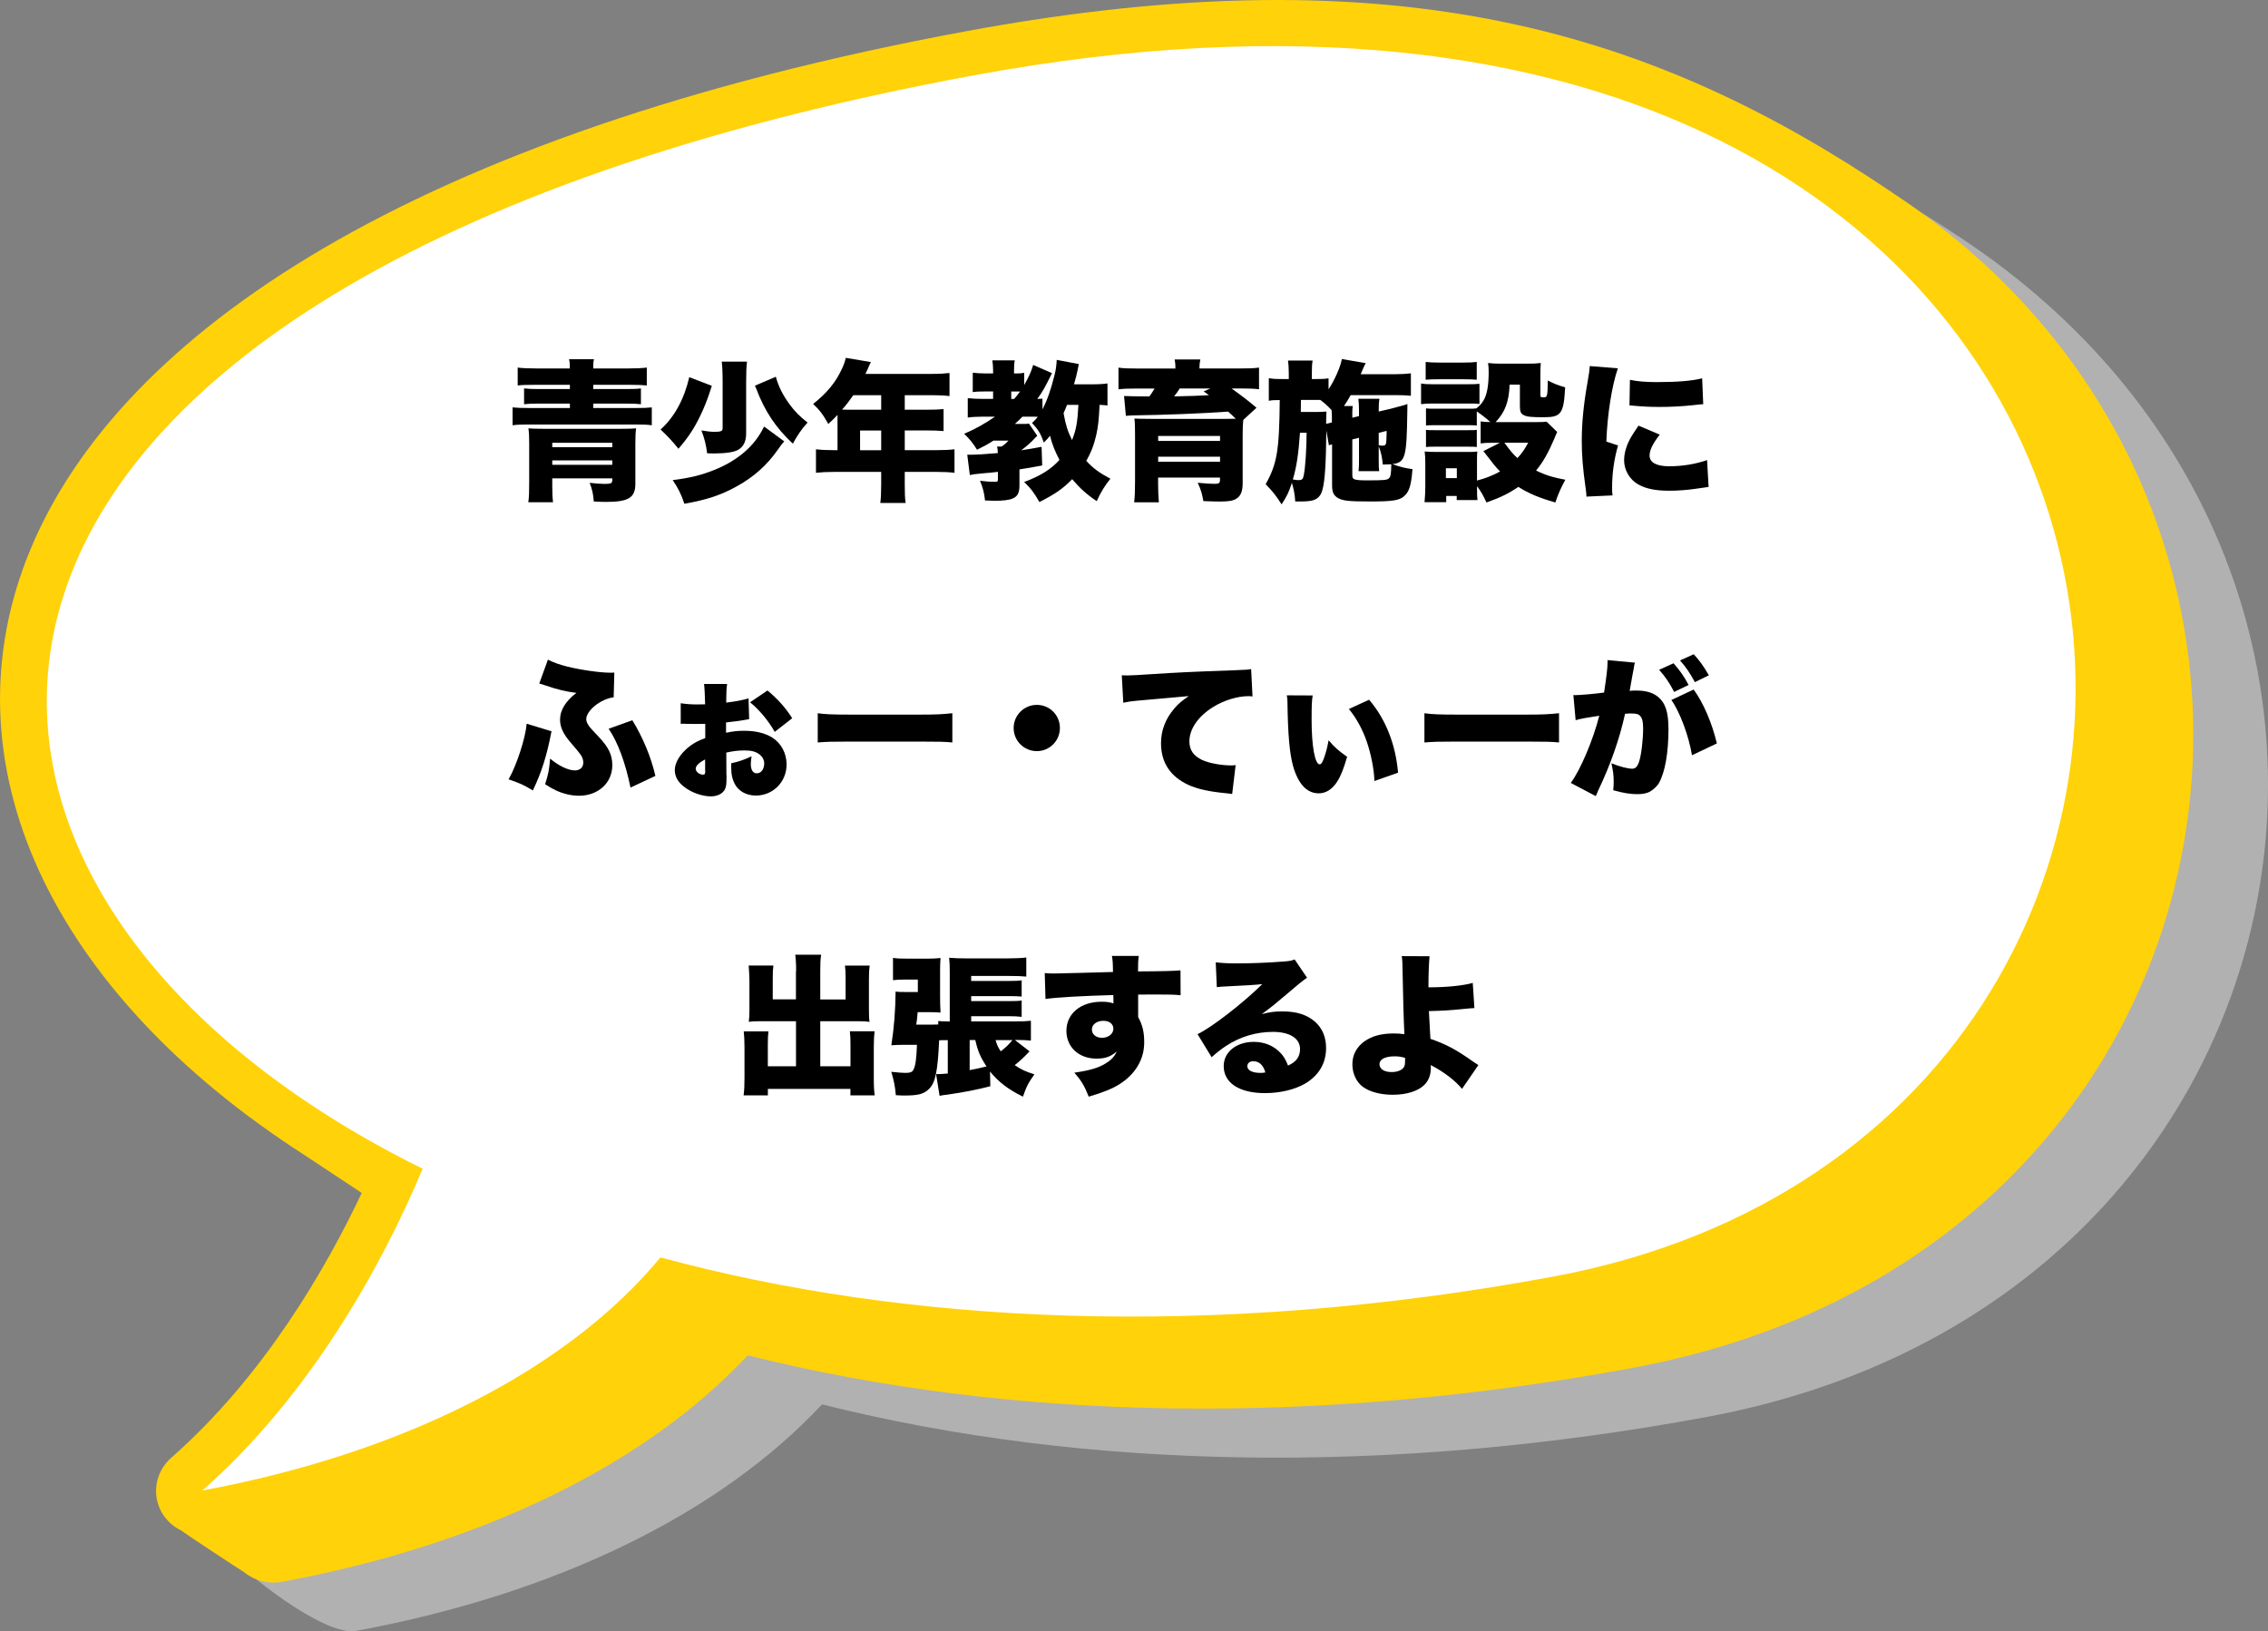 <svg viewBox="0 0 358.89 258.16" xmlns="http://www.w3.org/2000/svg"><rect x="0" y="0" width="358.89" height="258.16" fill="#808080" stroke="none"/><path d="m309.81 37.34c-126.96-85.66-421.43 41.67-240.82 159.22-19.66 41.65-36.84 40.34-31.8 50.27.59 1.17 13.88 12.24 19.19 11.26 31.55-5.84 57.49-18.49 73.7-35.84 41.91 10.51 90.18 11.22 139.95 2 98.68-18.26 119.87-134.44 39.78-186.92z" fill="#b1b1b1"/><path d="m299.48 30.5c-37.56-25.37-78.05-38.24-146.59-25.56-175.63 32.51-184.2 126.73-104.85 177.76.12.08 8.8 5.83 9.2 6.09-5.63 11.92-15.45 28.98-30.11 41.88-3.82 3.36-3.01 9.3 1.51 11.52.48.4 9.51 6.36 9.91 6.56 1.64 1.36 3.85 1.99 6.08 1.58 31.55-5.84 57.49-18.49 73.7-35.84 41.91 10.51 90.18 11.22 139.95 2 100.06-18.52 118.04-135.73 41.19-185.98z" fill="#ffd20a"/><path d="m154.18 11.9c-177.51 32.85-177.54 128.47-87.3 173.06-6.74 16.11-18.26 36.3-34.86 50.92 32.02-5.93 57.89-19.23 72.49-36.89 38.68 10.48 86.95 13.09 141.16 3.06 130.58-24.17 111.42-227.7-91.5-190.14z" fill="#fff"/><path d="m90.17 58.31c0-.7-.02-1.03-.12-1.46h3.94c-.1.41-.12.72-.12 1.46h5.5c1.27 0 2.28-.05 2.98-.14v2.83c-.67-.07-1.44-.1-2.57-.1h-5.9v.67h5.26c1.08 0 1.68-.02 2.28-.1v2.5c-.65-.07-1.25-.1-2.28-.1h-5.26v.7h6.72c1.22 0 1.85-.02 2.54-.1v2.83c-.67-.1-1.3-.12-2.54-.12h-16.9c-1.2 0-1.9.02-2.59.12v-2.83c.67.07 1.32.1 2.59.1h6.48v-.7h-4.97c-1.06 0-1.56.02-2.28.1v-2.5c.6.07 1.25.1 2.28.1h4.97v-.67h-5.67c-1.15 0-1.94.02-2.59.1v-2.83c.72.1 1.75.14 3.02.14zm-2.78 17.38v1.03c0 1.08.02 1.9.12 2.76h-3.91c.12-.86.14-1.58.14-3.29v-5.88c0-1.06-.02-1.82-.12-2.52.58.05 1.18.07 2.33.07h12.38c1.15 0 1.75-.02 2.33-.07-.1.67-.12 1.42-.12 2.52v6.24c0 2.21-1.06 2.88-4.66 2.88-.6 0-1.03-.02-1.92-.07-.07-1.13-.24-1.87-.65-2.95.74.1 1.75.17 2.33.17 1.06 0 1.25-.1 1.25-.62v-.26h-9.5zm9.5-5.62h-9.5v.7h9.5zm-9.5 2.79v.7h9.5v-.7z"/><path d="m112.64 61.05c-.07.24-.14.41-.17.53-.46 1.49-1.06 3-1.7 4.3-.98 2.02-1.9 3.38-3.41 5.14-.91-1.13-1.58-1.87-2.83-3.05 2.16-1.92 3.74-4.8 4.54-8.28l3.58 1.37zm11.45 8.81c-.41.46-.5.58-1.03 1.34-1.7 2.42-3.77 4.27-6.43 5.74-2.47 1.39-4.78 2.16-8.33 2.78-.55-1.58-.96-2.42-1.85-3.74 2.69-.34 4.49-.77 6.58-1.61 3.31-1.32 5.83-3.34 7.3-5.81.19-.29.26-.46.34-.6q.14-.29.24-.46l3.19 2.35zm-5.88-12.65c-.1.79-.14 1.75-.14 3.34v8.02c0 1.32-.43 2.16-1.32 2.64-.65.36-1.99.55-3.75.55-.19 0-.5 0-1.1-.02-.19-1.46-.41-2.3-.91-3.62.89.14 1.51.22 2.02.22 1.1 0 1.34-.12 1.34-.58v-7.15c0-1.66-.05-2.66-.14-3.38h4.01zm4.56 2.42c.43 1.56 1.1 2.88 2.16 4.34.82 1.13 1.63 1.94 2.86 2.9-.98 1.08-1.61 2.02-2.33 3.34-2.69-2.5-4.46-5.16-5.78-8.67-.1-.24-.12-.29-.22-.5l3.31-1.42z"/><path d="m132.53 66.14v-.48c-.58.6-.79.82-1.46 1.44-.84-1.51-1.37-2.21-2.4-3.17 2.23-1.78 3.58-3.43 4.56-5.57.34-.72.5-1.22.6-1.73l3.98.67c-.22.43-.24.48-.5 1.1-.12.26-.19.43-.36.77h10.54c1.22 0 1.97-.05 2.76-.14v3.65c-.84-.1-1.58-.14-2.76-.14h-4.32v2.3h3.36c1.27 0 1.99-.02 2.78-.1v3.48c-.79-.07-1.49-.1-2.66-.1h-3.48v3.12h5.04c1.2 0 2.06-.05 2.83-.14v3.72c-.86-.1-1.68-.14-2.83-.14h-5.04v2.02c0 1.39.02 2.06.14 2.9h-4.01c.1-.77.14-1.54.14-2.98v-1.94h-7.46c-1.15 0-2.04.05-2.86.14v-3.72c.82.1 1.68.14 2.86.14h.55v-5.11zm2.5-3.6c-.67.96-1.06 1.46-1.78 2.28.36.02.5.02.89.02h5.3v-2.3h-4.42zm4.41 8.71v-3.12h-3.34v3.12z"/><path d="m175.25 64.17c-.41-.05-.6-.07-1.25-.1-.12 2.45-.24 3.48-.53 4.78-.34 1.51-.84 2.81-1.58 4.08 1.1 1.2 2.11 1.92 3.82 2.83-.94 1.18-1.51 2.11-2.16 3.55-1.58-1.06-2.64-2.02-3.89-3.48-1.46 1.51-2.69 2.35-5.18 3.62-.86-1.49-1.34-2.14-2.42-3.17 2.57-.96 4.3-2.04 5.59-3.5-.77-1.49-1.18-2.54-1.49-3.82-.34.41-.48.58-.98 1.08-.5-1.42-.89-2.06-1.87-3.1.46-.43.62-.6.91-.98-.26-.02-.34-.02-.58-.02h-1.85c-.46.46-.62.65-1.2 1.15h1.08c.7 0 .86 0 1.15-.05l1.32 1.92s-.07.05-.07.07q-.07.05-.26.26c-.58.65-1.46 1.42-2.21 1.97 1.13-.17 1.66-.26 3.22-.55l.1 2.95c-1.75.34-2.4.43-3.6.62v2.5c0 1.22-.29 1.78-1.08 2.11-.53.24-1.51.36-2.81.36-.31 0-.79-.02-1.56-.05-.12-1.15-.31-1.94-.79-3.12.91.12 1.7.17 2.4.17.36 0 .43-.07.43-.43v-1.15c-.86.1-1.37.17-2.21.22-1.37.12-1.68.17-2.23.29l-.41-3.22h.62c.84 0 2.38-.1 4.22-.26-.02-.5-.05-.72-.12-1.03h.7c.46-.29.72-.53 1.1-.94h-2.38c-.89.58-1.42.86-2.59 1.44-.72-1.13-1.18-1.7-2.04-2.52 1.8-.77 3.38-1.66 4.87-2.71h-2.02c-.82 0-1.68.05-2.28.14v-3.07c.67.07 1.51.12 2.38.12h1.63v-1.18h-1.25c-.82 0-1.42.02-1.97.1v-3.07c.55.07 1.27.12 2.04.12h1.18v-.46c0-.67-.05-1.08-.12-1.61h3.55c-.1.5-.12.89-.12 1.66v.41h.29c.58 0 .91-.02 1.32-.1v1.94c.79-1.42 1.15-2.21 1.42-3.19l2.98 1.3c-1.15 2.33-1.46 2.9-2.33 4.08.41 0 .55-.02.82-.05v1.7c.7-1.32 1.3-2.98 1.9-5.38.22-.82.31-1.56.36-2.45l3.5.67c-.07.34-.12.48-.17.82-.22 1.01-.26 1.2-.6 2.38h2.76c1.18 0 1.97-.05 2.54-.14v3.48zm-14.78-1.03c.38-.43.58-.67.94-1.18h-1.39v1.18h.46zm8.38.93c-.24.62-.34.84-.55 1.32.34 1.85.62 2.81 1.34 4.25.65-1.58.86-2.78 1.01-5.57z"/><path d="m186 58.31c0-.58-.02-.91-.12-1.42h4.06c-.1.46-.14.91-.14 1.42h6.43c1.46 0 2.16-.02 3-.14v3.43c-.84-.1-1.63-.12-2.71-.12h-1.63c1.8 1.3 2.76 2.04 3.94 3.05l-2.09 1.92c-.07.65-.1 1.34-.1 2.38v7.68c0 1.22-.31 1.99-.98 2.4-.53.34-1.2.46-2.62.46-.62 0-1.25-.02-2.62-.07-.19-1.15-.38-1.78-.89-2.9 1.3.12 1.99.17 2.66.17s.86-.1.86-.58v-.41h-9.79v1.13c0 1.06.05 1.92.12 2.78h-3.91c.1-.86.14-1.75.14-3.29v-7.42c0-1.3-.02-1.94-.1-2.54.53.02 1.08.05 2.64.05h11.95c.58 0 .74 0 1.44-.02-.46-.46-.62-.62-1.2-1.13-4.34.31-10.03.53-15.17.6-.29 0-.7.05-1.01.07l-.29-3.14q.86.05 4.01.07c.34-.46.48-.7.82-1.25h-2.93c-1.27 0-1.92.02-2.78.12v-3.43c.84.12 1.56.14 3.07.14h5.93zm7.06 10.68h-9.79v.79h9.79zm-9.79 4.08h9.79v-.79h-9.79zm3.41-11.59c-.38.6-.53.79-.89 1.25 2.57-.05 4.1-.1 5.52-.19-.31-.22-.43-.31-.84-.6l1.06-.46z"/><path d="m220.3 64.62c.14-.02.43-.1.82-.22.17-.02.38-.1.65-.17.43-.12.55-.14.94-.29 0 .65-.02 1.18-.02 1.49-.1 6.96-.31 7.75-2.35 8.02 1.25.46 2.06.65 3.17.79-.19 2.54-.5 3.58-1.34 4.3-.74.65-1.82.82-5.28.82s-4.34-.1-5.14-.53c-.72-.41-.96-.94-.96-2.04v-6.46c-.24.05-.31.07-.5.14l-.41-2.35c-.05 5.23-.22 7.92-.6 9.34-.26.98-.72 1.49-1.56 1.73-.5.12-1.01.17-2.04.17h-.72c-.07-1.18-.22-1.87-.53-2.95-.48 1.49-.82 2.18-1.63 3.41-.91-1.44-1.42-2.06-2.52-3.19 1.8-3.22 2.16-5.33 2.23-13.32-.84 0-1.27.02-1.73.12v-3.58c.77.12 1.08.14 2.3.14h.86v-.89c0-.84-.05-1.46-.12-2.04h3.89c-.1.62-.12 1.01-.12 2.02v.91h.43c1.2 0 1.61-.02 2.21-.12v1.73c.94-1.39 1.9-3.55 2.11-4.78l3.77.65c-.12.19-.29.58-.53 1.13-.05.14-.12.31-.26.62h5.42c1.06 0 1.8-.05 2.52-.14v3.55c-.67-.07-1.46-.1-2.33-.1h-7.2c-.36.67-.67 1.15-1.06 1.73h1.39c-.05.36-.07.7-.07.96v.89l1.06-.26v-.77c0-.84-.02-1.2-.1-1.97h3.34c-.1.58-.12.94-.12 1.8v.22l2.14-.5zm-14.59 3.87c-.24 3.46-.55 5.42-1.13 7.39.67.1.72.1.84.1.65 0 .77-.12.91-.89.24-1.32.41-3.96.43-6.6h-1.06zm2.25-3.29c.82 0 1.34-.02 1.94-.07q-.05.82-.05 1.94c.55-.12.58-.12.91-.22v-.89c0-.36-.02-.65-.05-1.06-.62-.67-1.06-1.06-1.78-1.61h-3.07l-.02 1.9h2.11zm10.21 7.37c0 1.2 0 1.44.07 1.99h-3.26c.07-.77.07-.89.07-1.97v-3.31l-1.06.26v5.57c0 .43.07.62.29.72.31.14.89.19 2.02.19 2.81 0 3.22-.05 3.5-.34.26-.24.34-.72.36-2.21-.38.02-.53.02-1.34.05-.12-1.2-.29-1.99-.65-2.88v1.92zm0-2.11c.24.05.41.07.53.07.41 0 .55-.07.62-.34.05-.17.1-1.08.1-1.66v-.34l-1.25.31v1.94z"/><path d="m224.88 60.69c.58.1 1.06.12 1.94.12h5.35c.98 0 1.42-.02 1.94-.07v3.19c-.53-.07-.7-.07-1.9-.07h-5.4c-.86 0-1.39.02-1.94.1v-3.26zm9.44 6c.53.07.79.1 1.51.1-.6-.55-1.49-1.25-2.14-1.68v2.23c-.43-.05-.65-.05-1.39-.05h-5.21c-.74 0-1.03 0-1.44.05v-2.71c.46.05.7.05 1.44.05h5.21c.74 0 .94 0 1.32-.05.7-.55.98-.94 1.3-1.56.43-.91.65-2.26.65-4.2 0-.6-.02-.86-.1-1.42.65.07 1.13.1 1.9.1h4.46c.82 0 1.3-.02 1.99-.1-.05.5-.07 1.01-.07 1.78v3.36c0 .24.1.29.48.29.62 0 .65-.05.7-2.66.96.5 1.58.74 2.74 1.08-.22 4.15-.62 4.73-3.34 4.73-2.04 0-2.71-.07-3.22-.34-.46-.22-.6-.58-.6-1.44v-3.38h-1.63c-.1 2.74-.72 4.34-2.21 5.93h6.48c.86 0 1.27-.02 1.58-.07l1.68 1.63q-.17.34-.48 1.13c-.94 2.18-1.8 3.72-2.86 4.97 1.39.7 2.76 1.13 4.63 1.46-.74 1.37-1.13 2.26-1.58 3.6-2.57-.74-4.2-1.42-5.86-2.47-1.49 1.03-2.76 1.66-5.04 2.47-.5-1.08-.84-1.7-1.49-2.59v.46c0 .98 0 1.22.07 1.75h-3.29v-.65h-1.66v.98h-3.43c.07-.82.12-1.61.12-2.38v-3.84c0-.72-.02-1.15-.1-1.8.58.05.98.07 1.78.07h5.09c.84 0 1.08 0 1.46-.07-.05.43-.05.74-.05 1.58v3.02c1.3-.34 2.5-.79 3.65-1.44-.72-.74-.82-.86-2.64-3.22l2.62-1.32h-1.08c-.91 0-1.37.02-1.97.1v-3.48zm-8.72-9.41c.72.07 1.06.1 2.18.1h3.72c1.13 0 1.46-.02 2.18-.1v2.81c-.72-.05-1.15-.07-2.18-.07h-3.72c-.96 0-1.54.02-2.18.07zm.05 10.75c.41.05.67.05 1.44.05h5.21c.79 0 1.01 0 1.39-.05v2.71c-.46-.05-.65-.05-1.44-.05h-5.21c-.72 0-.98 0-1.39.05zm3.15 7.63h1.73v-1.56h-1.73zm9.26-5.59c1.01 1.37 1.37 1.8 2.06 2.42.72-.77 1.1-1.32 1.7-2.42h-3.77z"/><path d="m256.01 58.29c-.94 2.74-1.66 7.22-1.82 11.59l1.85.62c-.62 2.16-.94 4.32-.94 6.72 0 .46 0 .67.07 1.18l-4.13.19c-.02-.46-.02-.65-.12-1.27-.46-3.22-.62-5.3-.62-7.58 0-2.76.29-5.78.91-9.24.29-1.68.31-1.85.36-2.57zm6.63 10.49c-1.1 1.42-1.61 2.45-1.61 3.31 0 1.1 1.08 1.7 3.12 1.7s4.15-.34 5.98-.98l.24 4.25q-.62.07-2.04.29c-1.3.19-2.78.31-4.15.31-2.23 0-3.72-.31-4.97-1.01-1.34-.77-2.21-2.26-2.21-3.82 0-1.18.41-2.5 1.15-3.74.34-.55.48-.79 1.13-1.73zm-4.71-8.67c1.13.24 2.4.36 4.27.36 3.19 0 5.54-.19 7.15-.6l.17 4.1c-.22 0-.46.02-1.78.17-1.66.17-3.41.26-5.06.26-1.46 0-2.66-.05-4.13-.19-.19-.02-.36-.02-.7-.05l.07-4.06z"/><path d="m87.27 115.73c-.74 3.86-1.56 6.46-2.95 9.36-1.42-.86-2.16-1.2-3.84-1.75 1.3-2.28 2.69-6.6 2.86-8.81l3.94 1.2zm-.55-11.33c.91.46 1.78.77 3 1.08 2.23.55 5.23.98 6.91.98.12 0 .29 0 .58-.02l-.1 3.91c-2.02.24-4.34 2.09-4.34 3.46 0 .38.17.74.55 1.25.17.22.36.41 1.39 1.51 1.61 1.7 2.18 2.9 2.18 4.54 0 2.78-2.23 4.82-5.28 4.82-1.2 0-2.5-.31-3.67-.86-.53-.26-.84-.43-1.68-.96.53-1.68.62-2.16.79-4.06 1.32 1.13 2.86 1.87 3.91 1.87.84 0 1.34-.48 1.34-1.27 0-.38-.14-.82-.41-1.2q-.29-.43-1.66-2.02c-1.1-1.27-1.61-2.38-1.61-3.53 0-1.49.86-2.93 2.59-4.25-1.61-.19-2.93-.5-5.04-1.22-.43-.14-.48-.17-.84-.26l1.37-3.77zm13.34 9.58c1.66 2.69 2.98 5.88 3.65 8.81l-3.94 1.85c-.79-3.91-2.02-7.22-3.46-9.31l3.74-1.34z"/><path d="m118.54 113.81q-.24.05-.79.14c-.86.14-1.42.22-2.86.38v1.63c1.18-.24 1.8-.31 2.86-.31 1.82 0 3.31.36 4.46 1.08 1.42.89 2.26 2.5 2.26 4.25 0 2.76-2.14 4.92-4.87 4.92-1.49 0-2.74-.7-3.34-1.85-.36-.72-.53-1.37-.55-2.4v-.86c1.2-.26 2.04-.55 3.22-1.1-.07.48-.12.86-.12 1.2 0 .96.34 1.49.94 1.49.7 0 1.18-.65 1.18-1.58 0-.55-.29-1.08-.79-1.44-.58-.43-1.27-.6-2.33-.6-.98 0-1.8.1-2.88.34l.02 3.48c.02.1.02.19.02.29 0 .7-.02 1.27-.1 1.58-.17.96-1.13 1.58-2.38 1.58-1.39 0-3.14-.62-4.27-1.54-.96-.74-1.44-1.63-1.44-2.62s.6-2.16 1.68-3.19c.89-.84 1.75-1.37 3.14-1.87v-2.26c-.82.02-1.06.02-1.39.02-.36 0-1.39-.02-1.68-.02-.22-.02-.36-.02-.43-.02s-.22 0-.38.02v-3.26c.74.12 1.58.19 2.52.19.17 0 .48 0 1.34-.02q-.05-2.28-.17-3.22h3.65c-.1.6-.14 1.54-.14 2.69v.26c1.56-.19 2.45-.36 3.53-.67l.1 3.29zm-6.96 6.38c-.98.5-1.49 1.01-1.49 1.46 0 .48.58.94 1.15.94.29 0 .36-.12.36-.58v-.05s-.02-.02-.02-.05v-1.73zm11.02-4.37c-1.03-1.8-2.5-3.55-3.91-4.68l2.76-1.87c1.7 1.44 2.78 2.64 3.91 4.39z"/><path d="m129.39 112.87c1.13.17 2.42.22 4.92.22h11.47c2.4 0 3.31-.05 4.92-.22v4.63c-1.15-.12-2.21-.14-4.94-.14h-11.42c-2.69 0-3.48.02-4.94.14v-4.63z"/><path d="m167.72 115.2c0 2.04-1.63 3.67-3.65 3.67s-3.67-1.63-3.67-3.65 1.63-3.67 3.67-3.67 3.65 1.63 3.65 3.65z"/><path d="m177.51 106.87c.41.02.72.02.91.02.62 0 1.49-.05 4.1-.22 3.74-.24 5.5-.34 12.82-.6 1.99-.07 2.21-.1 2.64-.19l.22 4.34c-.34-.05-.43-.05-.67-.05-1.68 0-3.84.65-5.5 1.68-2.4 1.46-3.82 3.5-3.82 5.47 0 1.37.65 2.3 2.02 2.95.98.48 3.02.86 4.58.86.24 0 .38 0 .72-.05l-.55 4.58c-.34-.07-.46-.07-.89-.12-2.74-.26-4.54-.65-6.07-1.34-2.83-1.32-4.3-3.53-4.3-6.58 0-1.99.67-3.79 2.04-5.42.62-.77 1.2-1.25 2.35-2.04l-8.3.74c-.94.1-1.18.12-2.06.31l-.24-4.37z"/><path d="m207.72 110.06c-.14.86-.17 1.51-.17 3.89 0 4.13.53 7.01 1.27 7.01.26 0 .46-.31.77-1.22.26-.79.46-1.51.65-2.59.96 1.13 1.51 1.61 2.93 2.62-.6 2.02-.98 3-1.61 3.98-.74 1.15-1.75 1.8-2.88 1.8-1.87 0-3.24-1.46-4.06-4.3-.55-2.02-.82-4.94-.89-10.03 0-.43-.02-.7-.1-1.18l4.08.02zm8.93.68c2.62 3.05 4.2 7.08 4.58 11.54l-3.74 1.32c-.05-1.8-.53-4.22-1.18-6.14-.67-1.99-1.66-3.79-2.86-5.26l3.19-1.46z"/><path d="m225.39 112.87c1.13.17 2.42.22 4.92.22h11.47c2.4 0 3.31-.05 4.92-.22v4.63c-1.15-.12-2.21-.14-4.94-.14h-11.42c-2.69 0-3.48.02-4.94.14v-4.63z"/><path d="m248.98 109.99c.1.02.17.02.22.02.77 0 3.05-.19 4.63-.41.38-2.5.55-3.91.55-4.73v-.41l4.34.41c-.1.29-.12.38-.14.58-.02.07-.05.29-.07.43l-.17.86c-.22 1.22-.38 2.21-.46 2.59.41-.05.7-.05 1.03-.05 1.49 0 2.59.31 3.41.96 1.22.98 1.7 2.45 1.7 5.16 0 3.74-.55 6.84-1.51 8.52-.34.58-.94 1.1-1.54 1.42-.48.22-1.1.34-1.87.34-1.1 0-2.18-.17-3.82-.62.07-.7.07-.96.07-1.39 0-1.06-.1-1.7-.36-2.88 1.37.55 2.59.86 3.29.86.5 0 .82-.31 1.08-1.08.36-1.06.65-3.48.65-5.33 0-1.01-.14-1.58-.46-1.92-.26-.31-.6-.41-1.44-.41-.22 0-.46 0-.96.05-.86 3.94-2.3 8.06-4.25 12.14-.19.46-.24.53-.38.89l-3.96-2.09c1.51-2.02 3.53-6.77 4.51-10.63-1.51.22-3.05.48-3.74.7l-.36-3.98zm15.84-5.02c.96 1.06 1.73 2.16 2.38 3.43l-2.28 1.1c-.79-1.51-1.39-2.4-2.38-3.5zm3.19 4.16c1.54 2.11 2.88 5.23 3.67 8.52l-3.94 1.87c-.5-3.05-1.92-6.86-3.26-8.74l3.53-1.66zm0-5.6c.89.96 1.56 1.87 2.4 3.34l-2.21 1.08c-.82-1.51-1.49-2.47-2.35-3.43l2.16-.98z"/><path d="m125.98 153.68c0-1.18-.05-1.94-.14-2.59h4.1c-.12.77-.14 1.39-.14 2.59v4.49h4.01v-3.34c0-.84-.02-1.42-.1-2.02h3.91c-.1.77-.12 1.27-.12 2.3v4.75c0 .82.02 1.39.1 1.85-.55-.07-1.1-.1-1.9-.1h-5.9v7.13h4.78v-3.48c0-.82-.02-1.44-.1-2.06h3.91c-.07.67-.12 1.46-.12 2.47v4.92c0 1.37.05 2.06.14 2.76h-3.84v-1.03h-13.06v1.03h-3.84c.1-.79.14-1.61.14-2.76v-4.87c0-.98-.05-1.92-.12-2.5h3.91c-.07.55-.1 1.08-.1 2.09v3.43h4.46v-7.13h-5.5c-.84 0-1.42.02-1.97.1.07-.5.1-1.13.1-1.85v-4.73c0-.43-.07-1.87-.12-2.33h3.91c-.07.5-.1 1.13-.1 2.04v3.31h3.67v-4.49z"/><path d="m156.72 171.9c-2.09.55-4.25.96-6.72 1.32q-.46.05-.79.1t-.53.1l-.55-3.43c.72 0 1.18-.05 1.85-.1v-5.28h-.6c-.41 0-.5 0-.77.02-.22 4.87-.58 6.67-1.56 7.66-.82.84-1.73 1.08-3.87 1.08-.36 0-.7 0-1.42-.05-.14-1.49-.29-2.21-.72-3.7 1.13.12 1.82.17 2.26.17.72 0 1.03-.12 1.22-.46.34-.62.5-1.68.58-3.98h-2.35c-.55 0-.96.02-1.7.07.43-2.83.65-5.59.67-8.5.48.07.7.07 1.7.07h1.82v-1.97h-1.94c-.91 0-1.44.02-1.99.1v-3.53c.65.1 1.18.12 2.26.12h3.17c.74 0 1.32-.02 2.09-.1-.05.67-.07 1.15-.07 1.99v4.06c0 .98.02 1.49.07 2.59-.53-.05-.82-.07-1.7-.07h-1.92c-.07.98-.12 1.25-.22 1.97h2.54c.41 0 .65 0 .94-.02v-.55c.43.05.89.07 1.63.07h.19v-7.8c0-1.03-.02-1.63-.1-2.28.82.07 1.51.1 2.71.1h6.55c1.2 0 2.3-.05 2.95-.14v3.02c-.72-.07-1.51-.1-2.79-.1h-5.93v.79h6.07c.94 0 1.46-.02 1.92-.1v2.57c-.6-.05-1.1-.07-1.85-.07h-6.14v.79h6.14c1.06 0 1.37-.02 1.85-.1v2.59c-.6-.07-1.22-.1-1.85-.1h-6.14v.82h7.15c.94 0 1.63-.02 2.3-.1v3.14c-.62-.07-1.22-.1-2.16-.1h-.38l2.33 1.8c-.89.94-1.58 1.58-2.35 2.18 1.03.7 1.68 1.01 3.12 1.46-.94 1.3-1.27 1.94-1.82 3.53-2.35-1.15-3.89-2.35-5.21-3.98l.05 2.3zm-3.28-2.55c1.22-.24 1.73-.34 2.67-.58-.98-1.49-1.39-2.45-1.78-4.18h-.89v4.75zm4.1-4.75c.19.67.38 1.13.82 1.78.79-.62 1.3-1.1 1.85-1.78h-2.66z"/><path d="m165.32 153.99c.6.05.86.07 1.46.07.65 0 7.1-.17 9.34-.24-.02-1.54-.05-1.85-.17-2.54h4.25c-.1.84-.12 1.1-.12 2.45 3.98-.02 5.76-.07 6.72-.17l.02 3.94c-1.08-.1-1.56-.12-4.32-.12-1.27 0-1.44 0-2.4.02v3.55c.7 1.27.96 2.4.96 4.01 0 2.69-1.39 5.04-3.96 6.65-1.18.72-2.54 1.27-4.82 1.94-.67-1.7-1.2-2.59-2.28-3.79 2.42-.36 3.79-.74 4.94-1.46.89-.53 1.39-1.06 1.78-1.9-1.01.84-1.82 1.13-3.22 1.13-2.78 0-4.75-1.82-4.75-4.39 0-2.74 2.26-4.61 5.57-4.61.77 0 1.32.07 1.87.26v-.74q0-.34-.02-.58c-4.97.14-8.88.36-10.73.62zm7.46 8.95c0 .74.67 1.3 1.58 1.3 1.03 0 1.82-.62 1.82-1.44 0-.74-.62-1.25-1.58-1.25-1.06 0-1.82.58-1.82 1.39z"/><path d="m192.36 152.29c1.01.12 1.9.17 3.46.17 2.14 0 4.8-.1 7.22-.29 1.06-.07 1.37-.14 1.82-.34l1.97 2.9q-.62.36-3.86 3.14c-1.27 1.08-1.7 1.44-3.31 2.62 1.34-.34 2.04-.43 3.29-.43 2.26 0 3.86.53 5.14 1.63 1.15 1.03 1.75 2.42 1.75 4.15 0 2.42-1.13 4.34-3.31 5.64-1.66.96-3.96 1.51-6.36 1.51-4.06 0-6.53-1.61-6.53-4.27 0-2.23 1.99-3.84 4.78-3.84 1.73 0 3.26.67 4.3 1.85.48.53.74 1.01 1.1 1.9 1.3-.58 1.9-1.39 1.9-2.62 0-1.68-1.63-2.71-4.3-2.71s-5.23.79-7.39 2.21c-.74.48-1.51 1.08-2.3 1.8l-2.23-3.65c2.21-1.03 7.27-4.97 10.25-7.92-1.27.14-2.23.19-5.62.36-.65.02-1.1.07-1.58.12l-.17-3.94zm5.96 15.65c-.55 0-.94.31-.94.79 0 .65.77 1.06 2.06 1.06.29 0 .34 0 .79-.07-.31-1.15-.98-1.78-1.92-1.78z"/><path d="m226.21 151.35c-.1 1.06-.17 2.81-.17 4.56v.34c2.81 0 5.47-.26 7.01-.7l.26 3.98c-.48.02-.7.05-1.68.14-2.42.24-3.36.29-5.52.34q.05 1.13.24 4.39c2.45.84 4.08 1.7 6.82 3.65.43.29.5.34.77.5l-2.59 3.77c-1.08-1.32-2.86-2.69-4.95-3.77.02.17.02.31.02.41 0 1.13-.34 2.04-1.01 2.71-1.01 1.01-2.83 1.58-5.02 1.58-1.94 0-3.65-.46-4.73-1.25-1.03-.77-1.66-2.11-1.66-3.58s.65-2.69 1.87-3.6c1.22-.86 2.69-1.27 4.68-1.27.62 0 .98.02 1.68.12-.1-1.92-.24-6.84-.29-10.1-.02-1.18-.02-1.49-.12-2.26l4.37.02zm-5.57 15.82c-1.44 0-2.35.48-2.35 1.22 0 .79.74 1.27 1.94 1.27.98 0 1.75-.36 1.99-.91.1-.26.12-.38.12-1.03v-.31c-.7-.19-1.06-.24-1.7-.24z"/></svg>